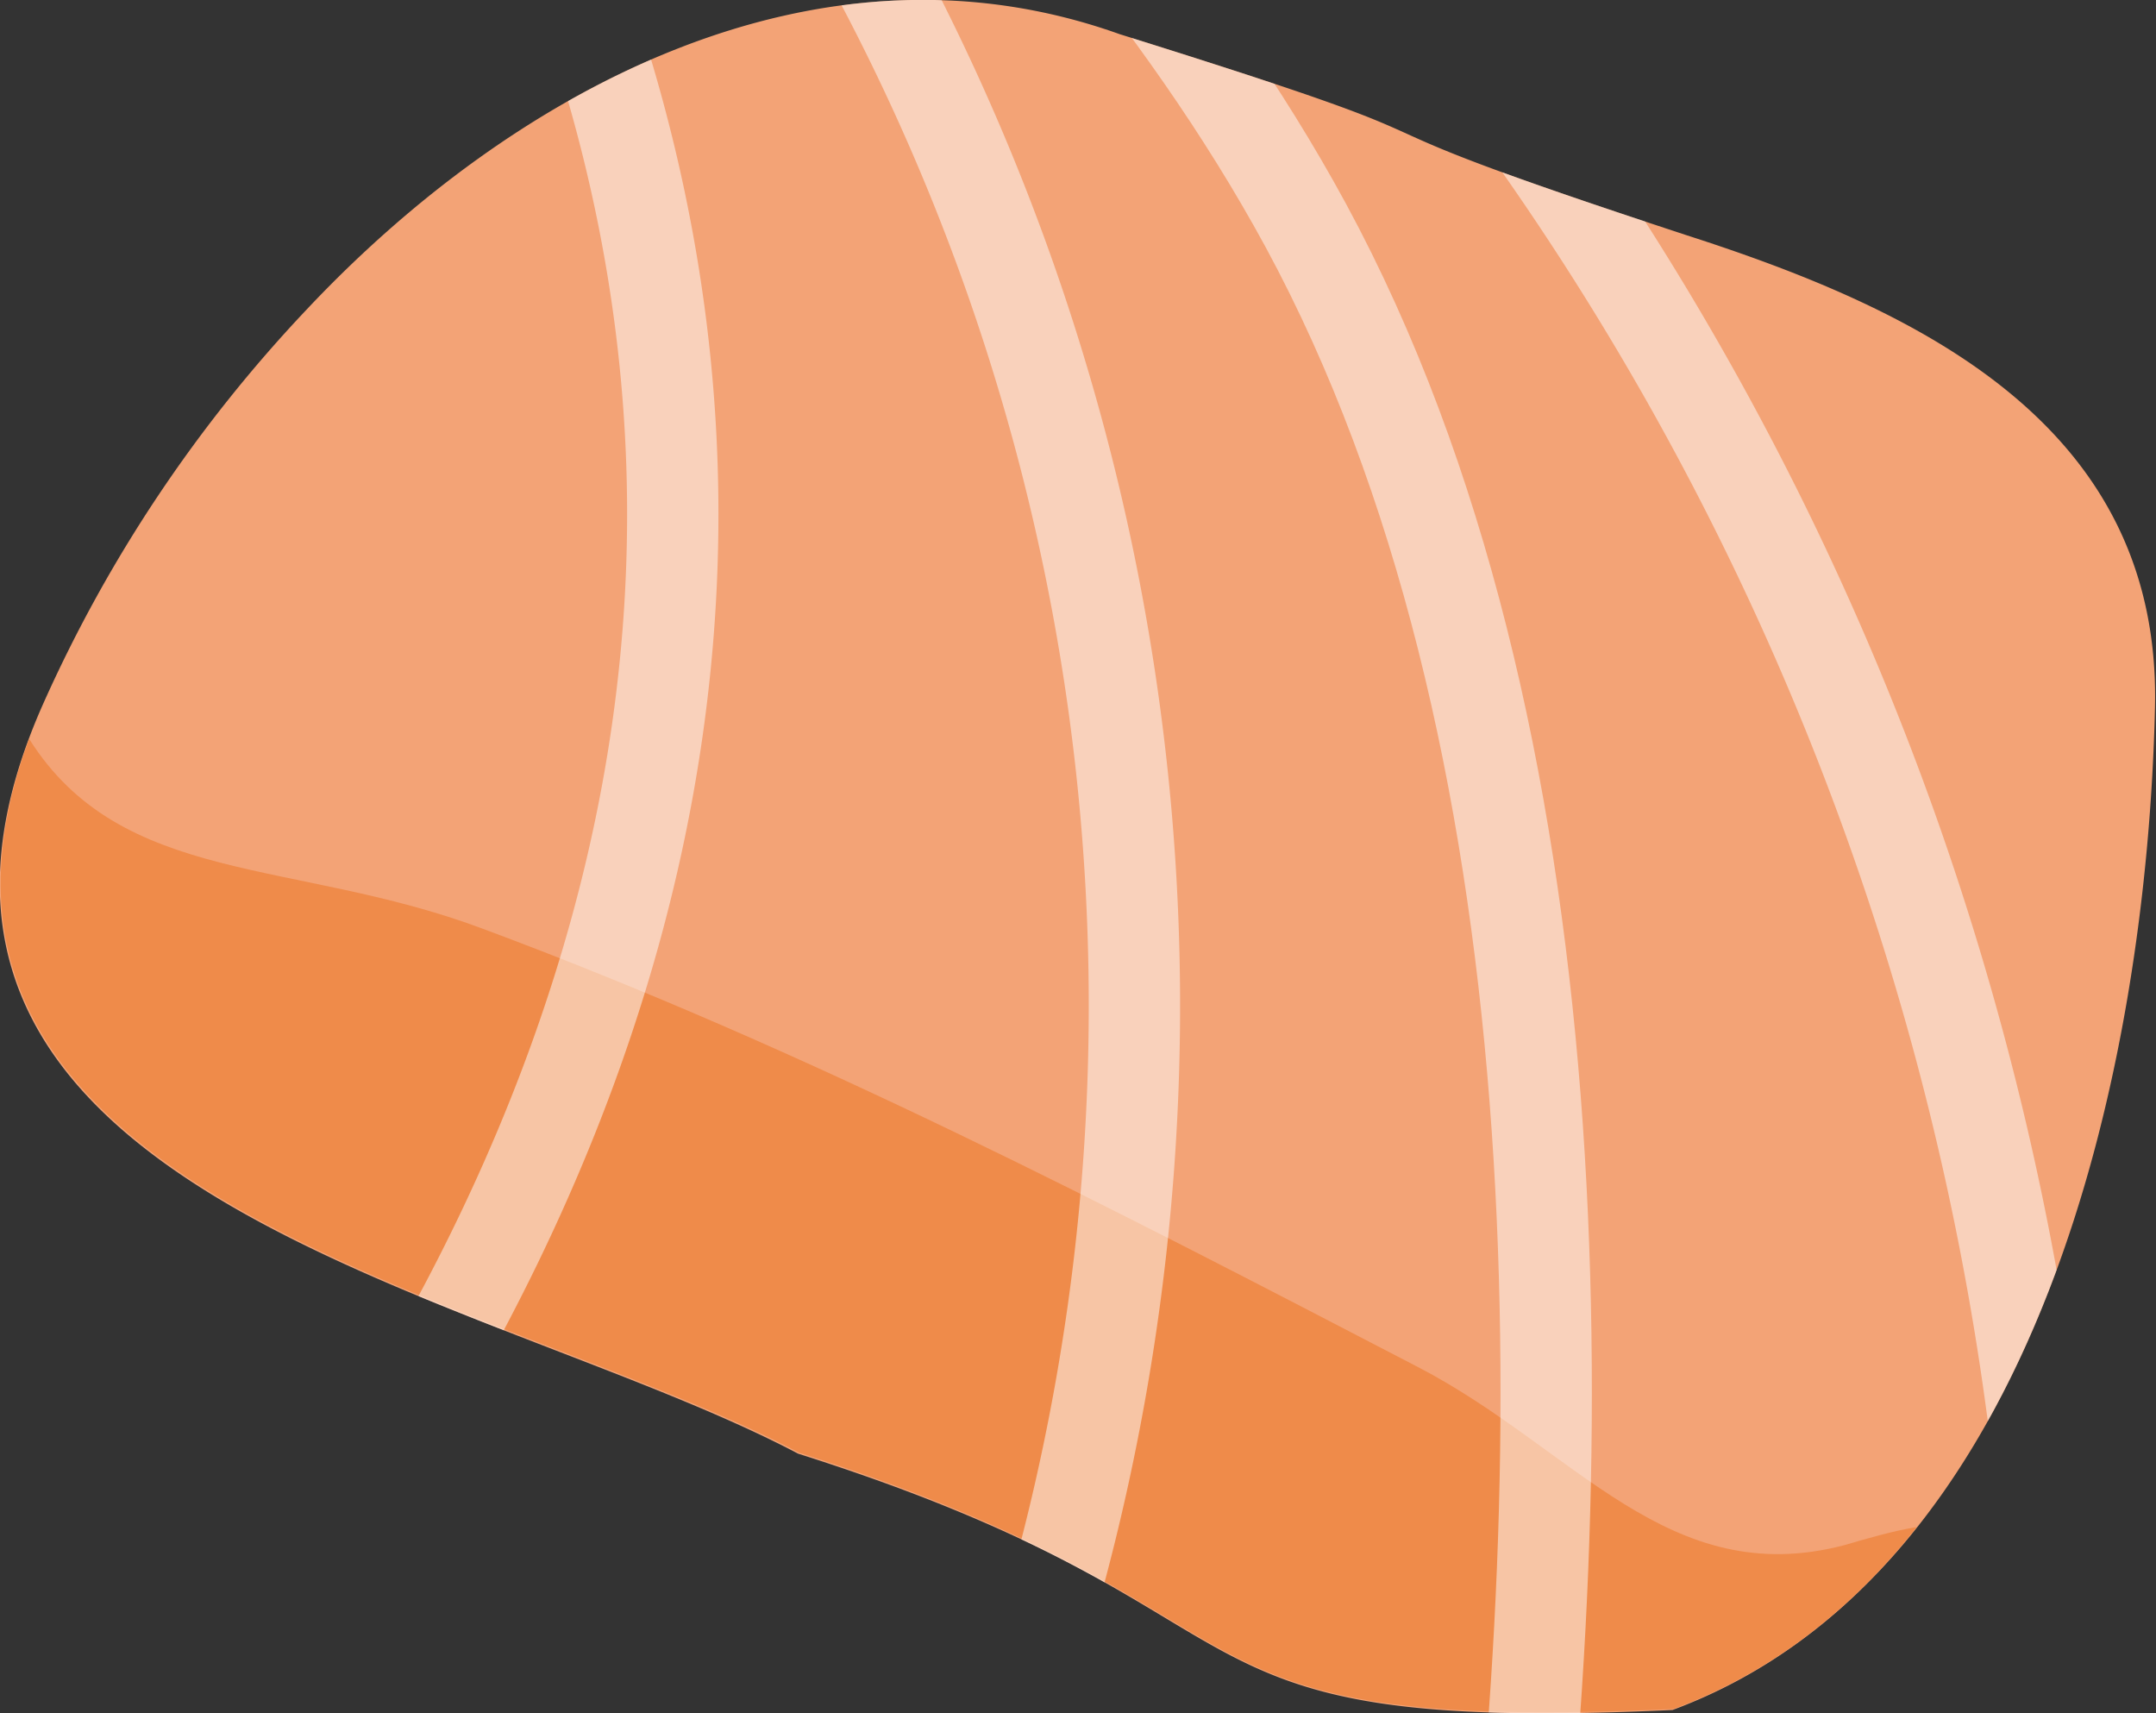 <svg version="1.1" id="Layer_1" xmlns="http://www.w3.org/2000/svg" xmlns:xlink="http://www.w3.org/1999/xlink" x="0" y="0" viewBox="0 0 214.5 170.4" style="enable-background:new 0 0 214.5 170.4" xml:space="preserve"><rect x="0" y="0" width="214.5" height="170.4" fill="#333333" stroke="none"/><style>.st2{opacity:.5}.st4{fill:none;stroke:#fff;stroke-width:9.086;stroke-miterlimit:10}</style><path d="M111.4 3.4C81.2-7.4 51 9 30.5 30.8A140.2 140.2 0 0 0 4.3 70c-21.7 48.7 43.8 58.1 75.1 74.6 50.5 16 33.3 28 87 25.5 36.6-13.6 47.2-64.3 48-99.8.6-28.1-23.6-39.5-46.6-46.9-41.7-13.7-14.5-6.9-56.4-20z" style="fill:#f3a376"/><path d="M166.5 170c9.9-3.7 17.8-10 24.2-18.1-2.4.4-4.8 1.1-7.2 1.8-17.5 4.6-26.8-9.6-42.4-17.7-30.8-16-60.7-31.6-93.3-43.7-18.6-6.9-35.7-4.2-44.9-18.8-16.9 45.6 46 54.9 76.6 71 50.5 16.1 33.2 28 87 25.5z" style="fill:#ef8b4a"/><g class="st2"><defs><path id="SVGID_1_" class="st2" d="M111.4 3.4C81.2-7.4 51 9 30.5 30.8A140.2 140.2 0 0 0 4.3 70c-21.7 48.7 43.8 58.1 75.1 74.6 50.5 16 33.3 28 87 25.5 36.6-13.6 47.2-64.3 48-99.8.6-28.1-23.6-39.5-46.6-46.9-41.7-13.7-14.5-6.9-56.4-20z"/></defs><clipPath id="SVGID_2_"><use xlink:href="#SVGID_1_" style="overflow:visible"/></clipPath><g style="clip-path:url(#SVGID_2_)"><path class="st4" d="M124.5-20.2a284.6 284.6 0 0 1 78.4 229.9M73.2-25.4a218.2 218.2 0 0 1 19.2 217.7M48.5-22.4C86.3 52 62.4 123.2 9.2 181.9"/><path class="st4" d="M82.2-39.3c17.4 19.6 35.1 38.5 47.7 61.7 27.2 50.2 27.1 122 19.7 178.2"/></g></g></svg>